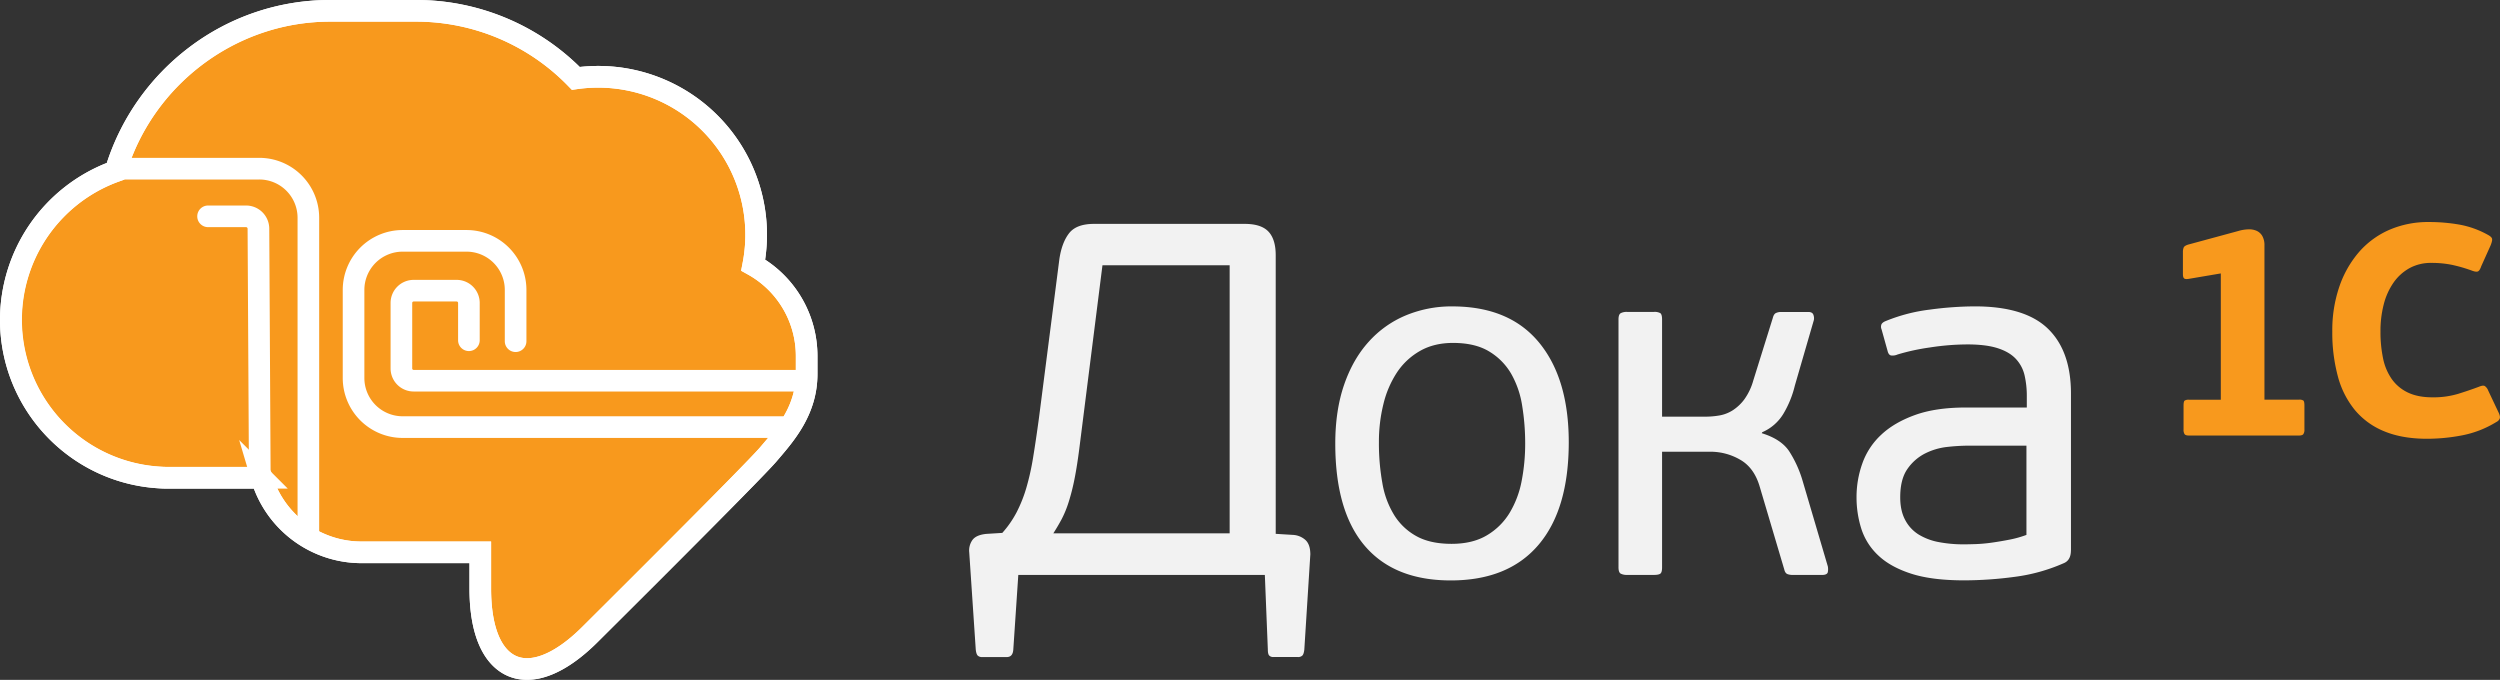 <svg id="Layer_1" data-name="Layer 1" xmlns="http://www.w3.org/2000/svg" viewBox="0 0 1734.01 471.54"><rect x="0" y="0" width="1734.01" height="471.54" fill="#333333" stroke="none"/><defs><style>.cls-1,.cls-3{fill:#f8991d;}.cls-1{stroke:#fff;stroke-miterlimit:10;stroke-width:15px;}.cls-2{fill:#f2f2f2;}.cls-4{fill:#fff;}</style></defs><title>logo2</title><path class="cls-1" d="M522.43,183.88a109.54,109.54,0,0,0-123-129.52A154.8,154.8,0,0,0,288.52,7.5H229C158.89,7.5,99.24,54.63,80.16,118.77a109.51,109.51,0,0,0,30.13,212.42c1.72,0.12,3.45.21,5.21,0.21h66a72.27,72.27,0,0,0,69,51.7h82.64v25.31c0,59.24,34.28,73.44,76.17,31.55,0,0,112.44-111.72,123.59-124.81s26.59-30,26.59-55.75V246.75A72.16,72.16,0,0,0,522.43,183.88Z"/><path class="cls-2" d="M706.3,398.76l-3.47,51.77q-0.35,5.21-4.52,5.21h-17a4.25,4.25,0,0,1-3.13-1c-0.7-.69-1.16-2.08-1.39-4.17l-4.52-67.4a12.6,12.6,0,0,1,2.26-8.69q2.61-3.47,9.55-4.17l11.12-.69a69.84,69.84,0,0,0,9.9-14.25,95.34,95.34,0,0,0,6.77-17,173.5,173.5,0,0,0,4.69-21q1.91-11.64,4-26.93l14.24-110.83q1.73-11.47,6.78-17.89t17.2-6.43H863.34q11.47,0,16.5,5.39t5,16.5V370.27L896.69,371a14,14,0,0,1,8.69,3.47q3.47,3.13,3.47,10.08l-4.17,66q-0.35,3.13-1.39,4.17a4.25,4.25,0,0,1-3.13,1h-17a3.75,3.75,0,0,1-2.78-1q-1-1-1-4.17l-2.08-51.77H706.3ZM749,308.08q-1.74,14.25-3.65,23.8a148.32,148.32,0,0,1-4.17,16.5,73.14,73.14,0,0,1-4.86,11.81q-2.61,4.87-5.73,9.73h122.3V184H764.67Z"/><path class="cls-2" d="M1088.1,306.69q0,46.56-21,71.23t-60.85,24.67q-39.18,0-59.63-24t-20.46-70.88q0-22.93,6.06-40.65t17-29.88a71.51,71.51,0,0,1,25.83-18.41,82.47,82.47,0,0,1,32.24-6.25q39.52,0,60.15,25T1088.1,306.69Zm-30.23,1a161.44,161.44,0,0,0-2.08-26.23,64.81,64.81,0,0,0-7.64-22.24,43.52,43.52,0,0,0-15.29-15.46q-9.73-5.9-25-5.91-13.21,0-22.93,5.56a47,47,0,0,0-16,14.94,69.51,69.51,0,0,0-9.38,21.89,108.53,108.53,0,0,0-3.13,26.41,156.43,156.43,0,0,0,2.43,28.66,61.62,61.62,0,0,0,8.34,22.24A41.92,41.92,0,0,0,982.65,372q9.55,5.21,24.15,5.21t24.5-5.91a45.41,45.41,0,0,0,15.81-15.63,67.2,67.2,0,0,0,8.34-22.24A134.64,134.64,0,0,0,1057.87,307.73Z"/><path class="cls-2" d="M1151.61,397.89c-0.81.58-2.26,0.87-4.34,0.87H1128.5a9,9,0,0,1-4.34-.87q-1.56-.86-1.56-4.34v-172q0-3.47,1.56-4.34a9,9,0,0,1,4.34-.87h18.76a7.91,7.91,0,0,1,4.34.87q1.21,0.87,1.22,4.34V289h29.88a57.07,57.07,0,0,0,10.08-.87,25.08,25.08,0,0,0,9.21-3.65,30.91,30.91,0,0,0,8-7.64,41.53,41.53,0,0,0,6.08-12.86l13.55-43.43q0.69-2.78,2.26-3.47a8.05,8.05,0,0,1,3.3-.69h19.11c1.85,0,3,.64,3.47,1.91a6.74,6.74,0,0,1,.35,3.65l-13.2,45.51a69.74,69.74,0,0,1-8,19.63,31.81,31.81,0,0,1-14.59,12.68l-0.35.7q13.55,4.17,19.11,12.68a78.84,78.84,0,0,1,9,19.63l17.72,60.11a10.72,10.72,0,0,1,0,3.82q-0.35,2.08-4.17,2.08h-20.5a11,11,0,0,1-3.13-.52c-1.16-.35-2-1.44-2.43-3.3l-17-57.33q-3.83-13.2-13.55-18.76a40.76,40.76,0,0,0-20.5-5.56h-33.7v80.26Q1152.82,397,1151.61,397.89Z"/><path class="cls-2" d="M1436.4,381.73q0,7-5.21,9a122.72,122.72,0,0,1-33.87,9.38,265.08,265.08,0,0,1-34.92,2.43q-22.59,0-37-4.7t-22.76-12.72A43.48,43.48,0,0,1,1291,366.69a72.38,72.38,0,0,1-3.3-22,69.15,69.15,0,0,1,4-23.17,49.78,49.78,0,0,1,13-19.86q9-8.53,23.45-13.77t35.26-5.23h42.39v-7.58a64,64,0,0,0-1.56-14.82,24.83,24.83,0,0,0-6.08-11.38q-4.52-4.82-12.68-7.41t-21-2.58A172.64,172.64,0,0,0,1338.6,241a149.06,149.06,0,0,0-22.41,4.86,8.58,8.58,0,0,1-4.52.7q-1.74-.34-2.43-3.13l-4.17-14.94a4.66,4.66,0,0,1-.17-3.3c0.35-1,1.44-1.91,3.3-2.61a117.91,117.91,0,0,1,30.23-7.82,239.41,239.41,0,0,1,31.27-2.26q34.74,0,50.73,15.46t16,45V381.73Zm-30.92-72.62h-40.3a139.07,139.07,0,0,0-14.42.87,44.94,44.94,0,0,0-15.46,4.52A33.18,33.18,0,0,0,1323,325.27q-5,7.13-5,19.63,0,9.38,3.47,15.81a26.16,26.16,0,0,0,9.38,10.08,41.25,41.25,0,0,0,13.9,5.21,90.52,90.52,0,0,0,17.37,1.56q3.13,0,8.17-.17a103.91,103.91,0,0,0,11.12-1q6.07-.86,12.33-2.08a73.41,73.41,0,0,0,11.81-3.3V309.12Z"/><path class="cls-3" d="M1597.59,301.14q-0.73.94-3,.94h-76.34q-2.3,0-3-.94a5.39,5.39,0,0,1-.73-3.23V281.43q0-2.92.73-3.55a5,5,0,0,1,3-.63h22.11v-87.6l-22.11,3.75c-1.67.28-2.78,0.18-3.34-.31s-0.83-1.49-.83-3V174.84a8.15,8.15,0,0,1,.52-3.13q0.52-1.25,3.23-2.09l34.62-9.39a27.53,27.53,0,0,1,6.88-1.15,13,13,0,0,1,5.84,1,8.74,8.74,0,0,1,4,3.65,12.74,12.74,0,0,1,1.46,6.47v107h24a5,5,0,0,1,3,.63q0.73,0.63.73,3.55v16.48A5.41,5.41,0,0,1,1597.59,301.14Z"/><path class="cls-3" d="M1687.19,275.59a59.73,59.73,0,0,0,17.73-2.4q7.71-2.4,14.39-4.9,2.92-1.25,4.17-.52a6.53,6.53,0,0,1,2.29,3l7.09,15q1.46,2.92,1,4.38a4.38,4.38,0,0,1-2.29,2.5,70.92,70.92,0,0,1-23.67,9.28,129.15,129.15,0,0,1-24.51,2.4q-17.1,0-29.51-5.11a51.86,51.86,0,0,1-20.44-14.71,61.76,61.76,0,0,1-11.89-23.47,116.24,116.24,0,0,1-3.86-31.18,93.41,93.41,0,0,1,4.9-31.08,72.29,72.29,0,0,1,13.66-24,59.35,59.35,0,0,1,21.17-15.44A67.79,67.79,0,0,1,1684.9,154a122,122,0,0,1,20.86,1.77,63.82,63.82,0,0,1,20,7.2q2.29,1.25,2.71,2.5t-1,4.8L1721,184.65q-1,2.92-2.19,3.55t-4.07-.42a105.46,105.46,0,0,0-14-4.07,70.39,70.39,0,0,0-14.39-1.36,30.64,30.64,0,0,0-15.12,3.65,33,33,0,0,0-11.05,10,46.46,46.46,0,0,0-6.78,15,73.48,73.48,0,0,0-2.29,18.88,89.46,89.46,0,0,0,1.77,18.56,38.4,38.4,0,0,0,6,14.39,28.74,28.74,0,0,0,11.16,9.39Q1677,275.59,1687.19,275.59Z"/><path class="cls-4" d="M530.68,180.11A117,117,0,0,0,402.1,46.46,161.32,161.32,0,0,0,288.52,0H229a160.93,160.93,0,0,0-98.11,33.11A164.9,164.9,0,0,0,74.09,113,117.27,117.27,0,0,0,0,221.91c0,61.76,48.25,113,109.75,116.76,2.17,0.16,4,.23,5.75.23h60.56a80.07,80.07,0,0,0,74.44,51.7h75.14v17.81c0,19.1,3.34,34.33,9.93,45.27,6.94,11.51,17.57,17.85,29.94,17.85h0c14.93,0,31.91-9.09,49.08-26.26,4.6-4.57,112.79-112.09,124-125.26l1.43-1.67C551.4,305.06,567,286.85,567,259.41V246.75A79.67,79.67,0,0,0,530.68,180.11Zm-342,149.16-1-3.32-0.92-167.4a16.09,16.09,0,0,0-16.05-16H144.32a7.5,7.5,0,0,0,0,15h26.36a1.09,1.09,0,0,1,1.05,1l0.91,165.26H115.49c-1.38,0-2.86-.06-4.75-0.2A102,102,0,0,1,82.69,125.84l3.58-1.28,0-.06h93.59A26.55,26.55,0,0,1,206.39,151V358A64.5,64.5,0,0,1,188.64,329.28Zm338.54-19C516.36,323,405.14,433.53,404,434.67c-14.11,14.11-27.78,21.88-38.49,21.88-15.58,0-24.88-18-24.88-48.12V375.61H250.49a63.85,63.85,0,0,1-29.11-7.07V151a41.56,41.56,0,0,0-41.52-41.52H91.27C113.18,53.3,168.19,15,229,15h59.5A146.56,146.56,0,0,1,394,59.61l2.66,2.72,3.76-.54a103.37,103.37,0,0,1,14.53-1A102.06,102.06,0,0,1,515.07,182.44l-1,5.33,4.74,2.65A64.71,64.71,0,0,1,552,246.75v9.82H286.91a1,1,0,0,1-1-1V210.12a1,1,0,0,1,1-1h29.82a1,1,0,0,1,1,1V236a7.5,7.5,0,1,0,15,0V210.12a16,16,0,0,0-16-16H286.91a16,16,0,0,0-16,16v45.43a16,16,0,0,0,16,16H550.58a61.17,61.17,0,0,1-7,17.18H279.25a26.55,26.55,0,0,1-26.52-26.52V201.07a26.55,26.55,0,0,1,26.52-26.52h44.36a26.55,26.55,0,0,1,26.52,26.52v35.59a7.5,7.5,0,1,0,15,0V201.07a41.56,41.56,0,0,0-41.52-41.52H279.25a41.56,41.56,0,0,0-41.52,41.52v61.16a41.56,41.56,0,0,0,41.52,41.52h253.5c-1.39,1.67-2.77,3.29-4.12,4.86Z"/></svg>